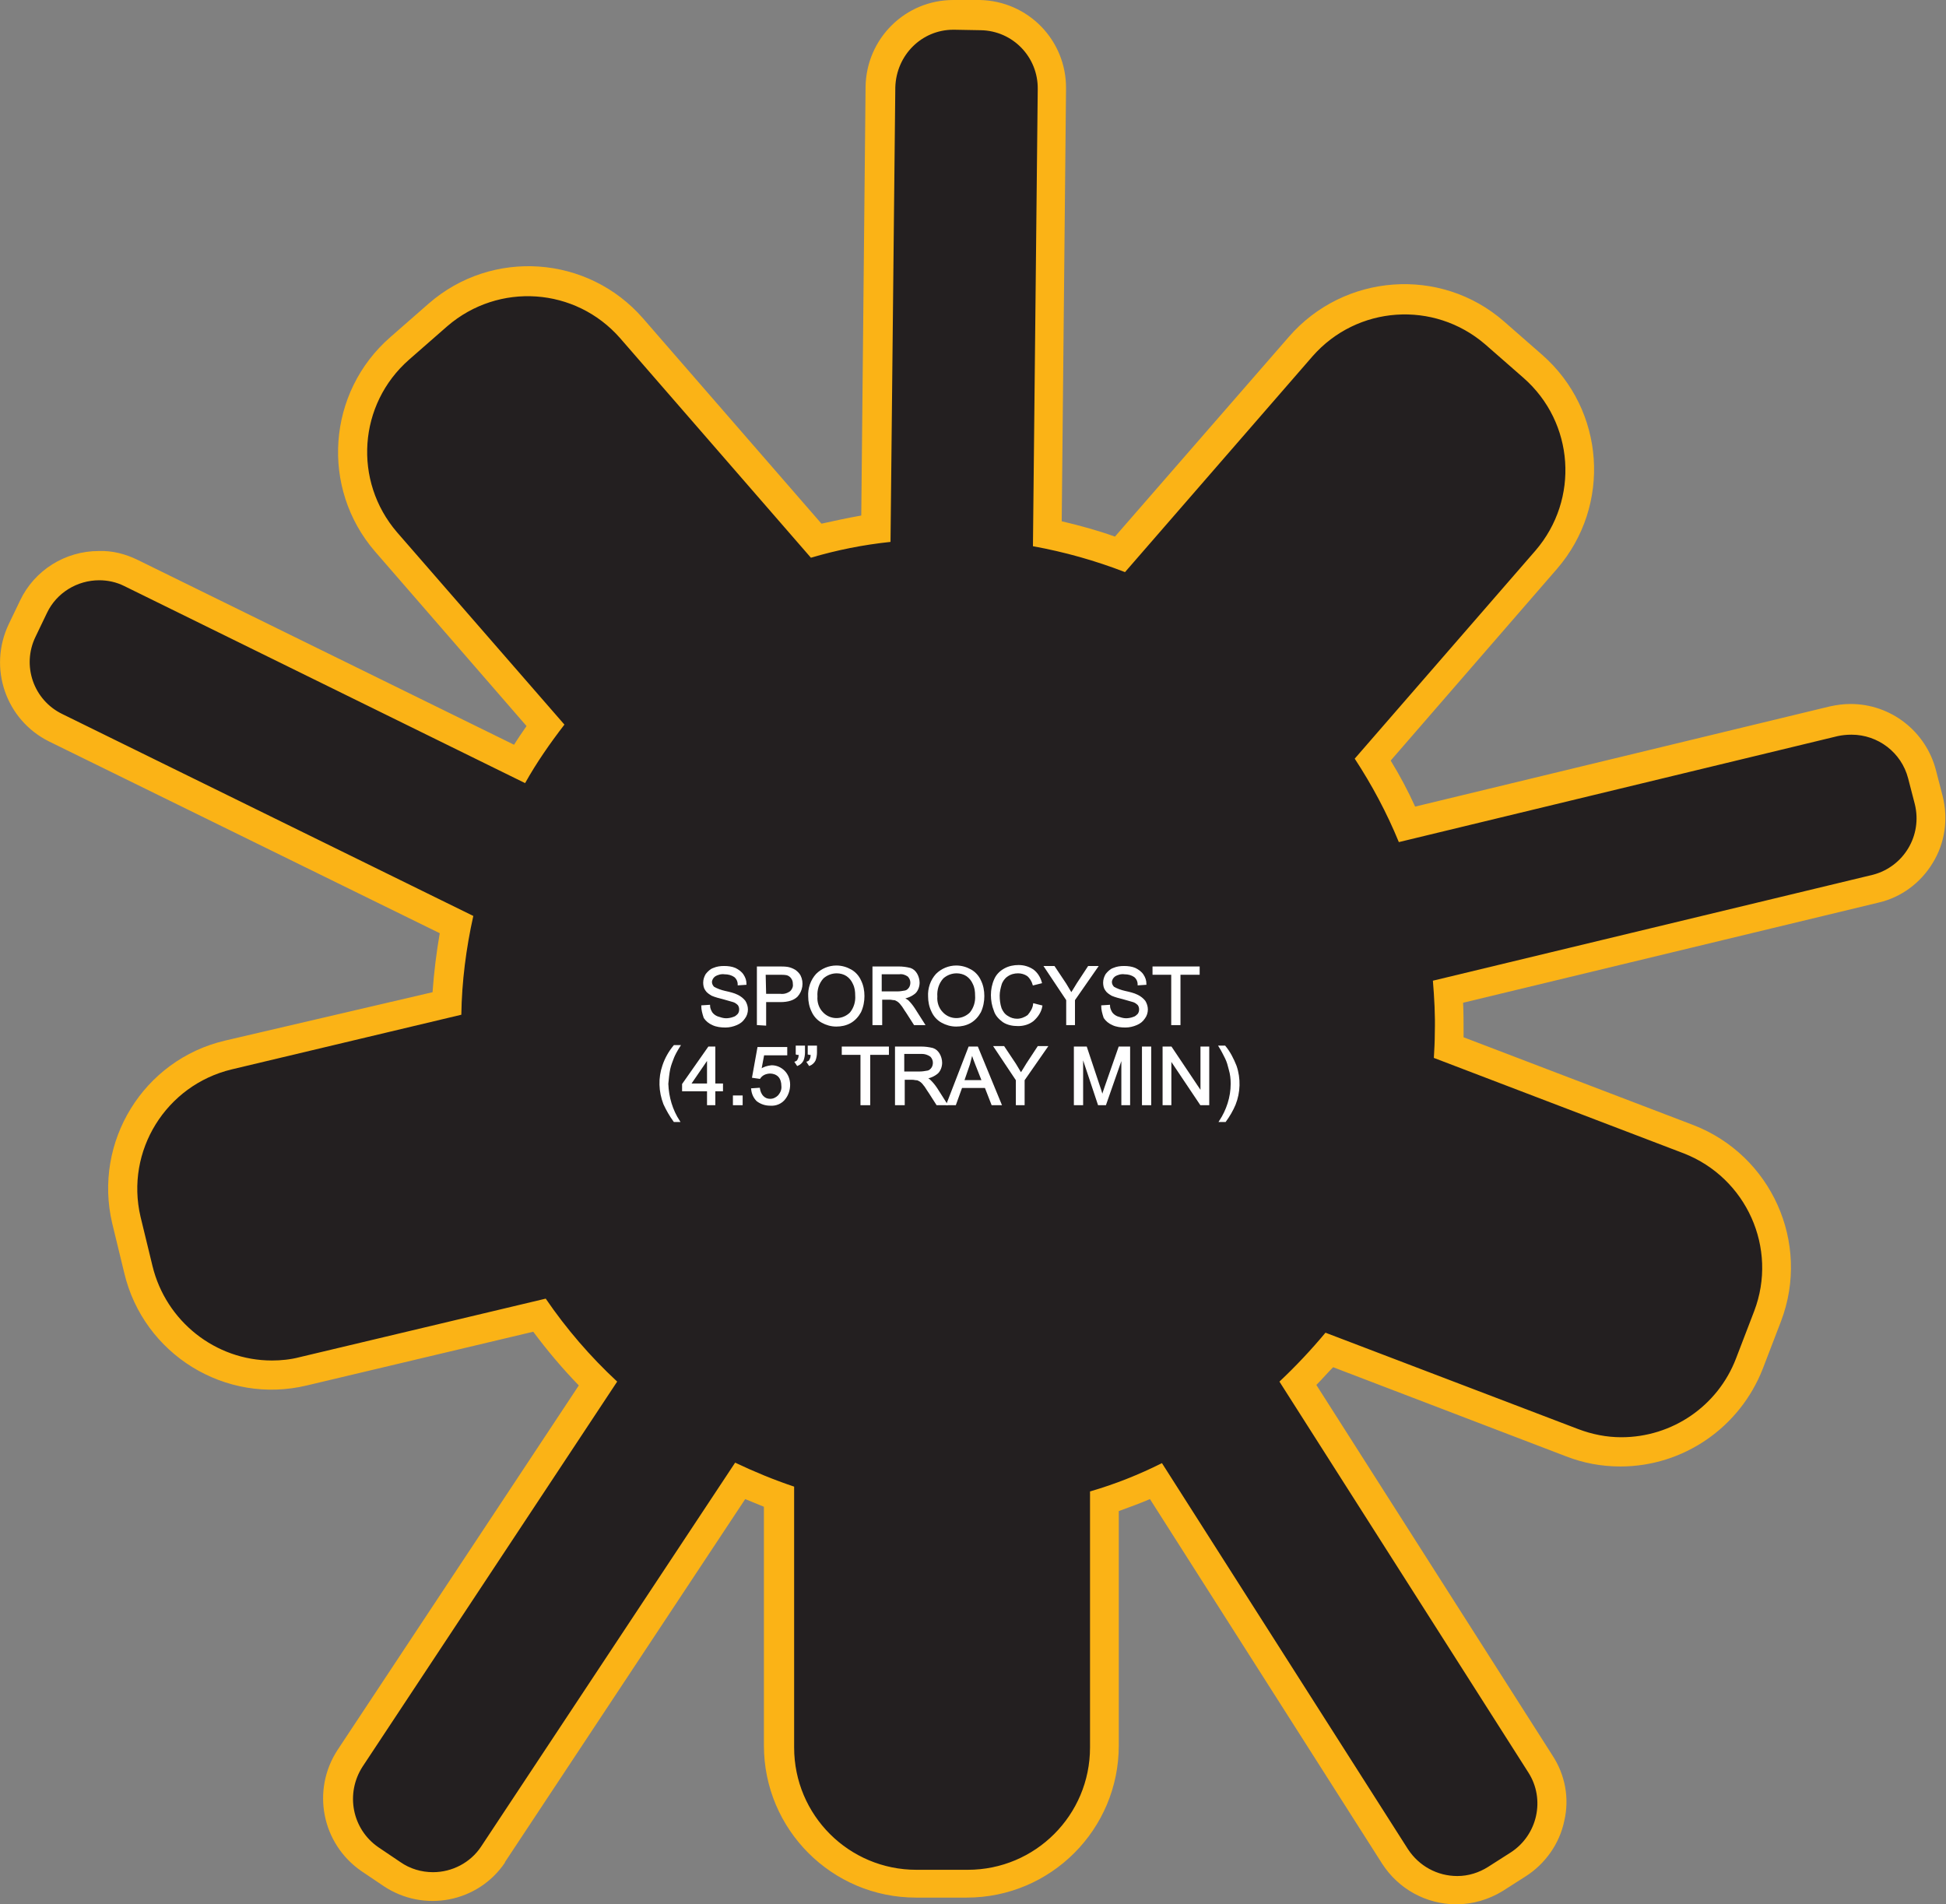 <?xml version="1.0" encoding="utf-8"?>
<!-- Generator: Adobe Illustrator 21.1.0, SVG Export Plug-In . SVG Version: 6.00 Build 0)  -->
<svg version="1.1" id="Layer_1" xmlns="http://www.w3.org/2000/svg" xmlns:xlink="http://www.w3.org/1999/xlink" x="0px" y="0px"
	 viewBox="0 0 405.8 397.1" style="enable-background:new 0 0 405.8 397.1;" xml:space="preserve">
<rect x="0" y="0" width="405.8" height="397.1" fill="#808080" stroke="none"/>
<style type="text/css">
	.st0{fill:#231F20;}
	.st1{fill:#FBB316;}
	.st2{fill:#FFFFFF;stroke:#FFFFFF;stroke-width:0.33;stroke-miterlimit:45;}
</style>
<title>Asset 368</title>
<g id="Layer_2">
	<g id="Layer_1-2">
		<path class="st0" d="M303.8,394c-5.2,0-10-2.6-12.9-7l-49.8-78.2c-3.5,1.6-7.1,3-10.8,4.2v51.1c0,15.8-12.8,28.6-28.6,28.6h-10.6
			c-15.8,0-28.6-12.8-28.6-28.6v-52c-2.7-1-5.4-2.1-8.1-3.3l-51.5,77.9c-4.7,7-14.1,8.8-21.1,4.1c0,0,0,0,0,0l-4.6-3.1
			c-6.9-4.7-8.7-14-4.1-21l51.7-78.1c-4.5-4.4-8.6-9.2-12.3-14.3L63.3,286c-2.1,0.5-4.3,0.8-6.5,0.8c-13.2-0.1-24.7-9.2-27.9-22
			l-2.5-10.3c-3.6-15.4,5.9-30.8,21.2-34.4l45.6-10.8c0.2-5.5,0.9-11,2-16.5l-83.6-41.1c-7.5-3.7-10.6-12.7-7-20.3l2.4-5
			c2.6-5.2,7.9-8.6,13.7-8.6c2.3,0,4.5,0.5,6.6,1.5l81.1,39.8c1.7-2.8,3.5-5.4,5.4-8L80.6,113c-10.3-11.9-9.1-30,2.8-40.3l8-7
			c11.9-10.3,30-9.1,40.3,2.8l38.5,44.3c4.1-1.1,8.2-2,12.4-2.6l1-92.1c0.1-8.3,6.9-15,15.2-15l5.8,0.1c8.4,0.1,15.1,7,15,15.4
			l-1,92.7c5.2,1,10.2,2.5,15.1,4.3l37.6-43.3c10.4-11.9,28.4-13.2,40.3-2.8l8,7c11.9,10.4,13.2,28.4,2.8,40.3l-36.2,41.7
			c2.7,4.3,5.1,8.9,7.1,13.5l89-21.5c1.2-0.3,2.4-0.4,3.6-0.4c7,0,13.1,4.7,14.8,11.4l1.4,5.4c1,3.9,0.4,8.1-1.7,11.6
			c-2.1,3.4-5.4,5.9-9.3,6.8L302,206.8c0.2,2.8,0.3,5.6,0.2,8.4c0,1.1,0,2.1-0.1,3.2l50,19.1c14.7,5.7,22.1,22.2,16.5,36.9l-3.8,9.9
			c-4.3,11.1-15,18.4-26.8,18.4c-3.5,0-6.9-0.6-10.1-1.9l-50.7-19.3c-2.1,2.4-4.2,4.8-6.5,7l50.5,79.3c2.2,3.4,2.9,7.4,2,11.3
			c-0.9,4-3.3,7.4-6.7,9.6l-4.7,3C309.4,393.3,306.6,394,303.8,394z"/>
		<path class="st1" d="M198.8,6.2h0.2l5.5,0.1c6.7,0.1,12,5.6,11.9,12.3l-1,95.3c6.6,1.2,13,3,19.2,5.4l39.1-45
			c9.3-10.6,25.3-11.7,36-2.5l8,7c10.6,9.3,11.7,25.3,2.5,36l-37.7,43.4c3.6,5.5,6.7,11.3,9.2,17.4l91.5-22.1
			c0.9-0.2,1.9-0.3,2.9-0.3c5.5,0,10.4,3.7,11.8,9.1l1.4,5.4c1.6,6.5-2.3,13-8.7,14.7c0,0,0,0,0,0l-91.8,22.1
			c0.3,3.6,0.5,7.2,0.4,10.8c0,1.8-0.1,3.6-0.2,5.3l52.1,19.9c13.1,5.1,19.7,19.8,14.7,32.9l-3.8,9.9c-3.8,9.9-13.3,16.4-23.9,16.4
			c-3.1,0-6.1-0.6-9-1.7l-52.7-20.1c-3,3.6-6.2,7-9.6,10.2l51.9,81.5c3.6,5.6,1.9,13.1-3.7,16.7c0,0,0,0,0,0l-4.7,3
			c-1.9,1.2-4.1,1.9-6.4,1.9c-4.2,0-8-2.1-10.3-5.6l-51.3-80.5c-4.8,2.4-9.8,4.4-15,5.9v53.4c0,14.1-11.4,25.5-25.5,25.5h-10.7
			c-14.1,0-25.5-11.4-25.5-25.5V310c-4.2-1.4-8.3-3.1-12.3-5l-53,80.1c-2.2,3.3-6,5.3-10,5.3c-2.4,0-4.8-0.7-6.8-2.1l-4.6-3.1
			c-5.5-3.8-6.9-11.2-3.3-16.8l53.1-80.3c-5.6-5.2-10.6-11-14.9-17.3L62.5,283c-1.9,0.5-3.9,0.7-5.8,0.7c-11.8,0-22.1-8.2-24.9-19.7
			l-2.5-10.3c-3.2-13.7,5.3-27.4,19-30.7l47.9-11.4c0.1-6.9,1-13.9,2.5-20.6L13,148.9c-6-2.9-8.5-10.1-5.6-16.1l2.4-5
			c2-4.2,6.3-6.8,10.9-6.8c1.8,0,3.6,0.4,5.2,1.2l83.6,41.1c2.4-4.3,5.2-8.3,8.2-12.2l-34.9-40.1c-9.2-10.7-8.1-26.7,2.5-36l8-7
			c10.7-9.2,26.7-8.1,36,2.5l39.8,45.8c5.4-1.6,10.9-2.7,16.6-3.3l1-94.8C186.9,11.5,192.2,6.2,198.8,6.2 M198.8,0L198.8,0
			c-10,0-18.1,8-18.3,18l-0.9,89.5c-2.8,0.5-5.6,1.1-8.3,1.7l-37.2-42.8c-11.5-13.2-31.5-14.6-44.7-3.1l-8,7
			c-13.2,11.5-14.6,31.5-3.2,44.7l31.6,36.4c-0.9,1.3-1.8,2.6-2.6,3.9l-78.6-38.6c-2.5-1.2-5.2-1.9-8-1.8c-7,0-13.4,4-16.4,10.3
			l-2.4,5c-4.3,9.1-0.6,19.9,8.4,24.4l81.5,40c-0.7,4.1-1.2,8.1-1.5,12.3L46.9,217c-17,4-27.5,21.1-23.5,38.1l2.5,10.3
			c4,17,21.1,27.6,38.1,23.5c0,0,0,0,0,0l47.2-11.2c2.9,3.9,6.1,7.7,9.5,11.2l-50.3,76c-5.5,8.4-3.3,19.6,5,25.3l4.6,3.1
			c8.4,5.6,19.7,3.4,25.3-4.9c0,0,0,0,0-0.1l50.1-75.7c1.3,0.5,2.6,1.1,3.9,1.6v49.8c0,17.5,14.2,31.7,31.7,31.7h10.6
			c17.5,0,31.7-14.2,31.7-31.7v-48.9c2.2-0.8,4.4-1.6,6.5-2.5l48.4,76c3.4,5.3,9.2,8.5,15.5,8.5c3.4,0,6.8-1,9.7-2.8l4.7-3
			c4.1-2.6,7.1-6.8,8.1-11.6c1.1-4.7,0.2-9.6-2.5-13.7l-49.2-77.2c1.2-1.2,2.3-2.5,3.5-3.7l48.6,18.6c3.6,1.4,7.4,2.1,11.3,2.1
			c13.1,0,24.9-8.1,29.7-20.4l3.8-9.9c6.2-16.3-2-34.6-18.3-40.9l-47.9-18.3c0-0.4,0-0.7,0-1.1c0-2,0-4-0.1-6.1l86.7-20.9
			c4.7-1.1,8.7-4.1,11.2-8.2c2.6-4.2,3.3-9.2,2.1-14l-1.4-5.4c-2.1-8.1-9.4-13.8-17.8-13.8c-1.5,0-2.9,0.2-4.3,0.5l-86.5,20.9
			c-1.5-3.3-3.2-6.5-5.1-9.6l34.7-40c11.4-13.2,10-33.1-3.1-44.6l-8-7c-13.2-11.5-33.3-10-44.8,3.2l-36.3,41.7
			c-3.6-1.3-7.3-2.3-11.1-3.2l0.9-90.2c0.1-10.1-7.9-18.3-18-18.5L199.1,0H198.8z"/>
		<path class="st2" d="M146.4,209.8l1.5-0.1c0,0.5,0.2,1,0.5,1.5c0.3,0.4,0.7,0.7,1.2,0.9c0.6,0.2,1.2,0.4,1.8,0.4
			c0.5,0,1.1-0.1,1.6-0.3c0.4-0.1,0.7-0.4,1-0.7c0.2-0.3,0.3-0.6,0.3-1c0-0.4-0.1-0.7-0.3-1c-0.3-0.3-0.7-0.6-1.1-0.7
			c-0.7-0.2-1.4-0.4-2.1-0.6c-0.8-0.2-1.6-0.4-2.3-0.7c-0.5-0.3-1-0.6-1.3-1.1c-0.3-0.4-0.4-1-0.4-1.5c0-0.6,0.2-1.2,0.5-1.7
			c0.4-0.5,0.9-1,1.5-1.2c0.7-0.3,1.4-0.4,2.2-0.4c0.8,0,1.6,0.1,2.3,0.4c0.6,0.3,1.2,0.7,1.6,1.3c0.4,0.6,0.6,1.2,0.6,1.9l-1.5,0.1
			c0-0.7-0.3-1.3-0.8-1.7c-0.6-0.4-1.3-0.6-2.1-0.6c-0.7-0.1-1.5,0.1-2.1,0.5c-0.4,0.3-0.7,0.8-0.7,1.3c0,0.4,0.2,0.8,0.5,1.1
			c0.7,0.4,1.5,0.7,2.4,0.9c0.9,0.2,1.8,0.4,2.6,0.8c0.6,0.3,1.1,0.7,1.5,1.2c0.3,0.5,0.5,1.1,0.5,1.7c0,0.6-0.2,1.3-0.6,1.8
			c-0.4,0.6-0.9,1-1.6,1.3c-0.7,0.3-1.5,0.5-2.3,0.5c-0.9,0-1.9-0.1-2.7-0.5c-0.7-0.3-1.3-0.8-1.7-1.4
			C146.6,211.3,146.4,210.5,146.4,209.8z"/>
		<path class="st2" d="M158,213.6v-11.9h4.5c0.6,0,1.2,0,1.8,0.1c0.5,0.1,1,0.3,1.5,0.6c0.4,0.3,0.8,0.7,1,1.1
			c0.7,1.4,0.4,3.1-0.6,4.2c-0.7,0.7-1.8,1.1-3.5,1.1h-3.1v4.9L158,213.6z M159.6,207.4h3.1c0.8,0.1,1.5-0.1,2.2-0.6
			c0.4-0.4,0.7-1,0.6-1.6c0-0.5-0.1-0.9-0.4-1.3c-0.2-0.3-0.6-0.6-1-0.7c-0.5-0.1-1-0.1-1.5-0.1h-3.1L159.6,207.4z"/>
		<path class="st2" d="M168.7,207.8c-0.1-1.7,0.5-3.4,1.6-4.6c1.1-1.1,2.6-1.7,4.1-1.7c1.1,0,2.1,0.3,3,0.8c0.9,0.5,1.6,1.3,2,2.2
			c0.5,1,0.7,2.1,0.7,3.2c0,1.1-0.2,2.2-0.7,3.3c-0.5,0.9-1.2,1.7-2.1,2.2c-0.9,0.5-1.9,0.7-2.9,0.7c-1.1,0-2.1-0.3-3-0.8
			c-0.9-0.5-1.6-1.3-2-2.2C168.9,209.9,168.7,208.8,168.7,207.8z M170.3,207.8c-0.1,1.2,0.3,2.5,1.2,3.4c1.5,1.6,4,1.7,5.7,0.2
			c0.1-0.1,0.1-0.1,0.2-0.2c0.8-1,1.2-2.3,1.1-3.6c0-0.9-0.1-1.7-0.5-2.5c-0.3-0.7-0.8-1.3-1.4-1.7c-0.6-0.4-1.4-0.6-2.1-0.6
			c-1.1,0-2.1,0.4-2.9,1.1C170.6,205,170.2,206.4,170.3,207.8L170.3,207.8z"/>
		<path class="st2" d="M182.1,213.6v-11.9h5.3c0.8,0,1.6,0.1,2.4,0.3c0.6,0.2,1,0.6,1.3,1.1c0.3,0.5,0.5,1.2,0.5,1.8
			c0,0.8-0.3,1.6-0.8,2.1c-0.7,0.6-1.6,1-2.5,1.1c0.4,0.2,0.7,0.4,1,0.6c0.5,0.5,0.9,1,1.3,1.6l2.1,3.3h-2l-1.6-2.5
			c-0.5-0.7-0.8-1.3-1.1-1.6c-0.2-0.3-0.5-0.6-0.8-0.8c-0.2-0.1-0.5-0.3-0.7-0.3c-0.3,0-0.6-0.1-0.9-0.1h-1.8v5.3L182.1,213.6z
			 M183.7,206.9h3.4c0.6,0,1.1-0.1,1.7-0.2c0.4-0.1,0.7-0.4,0.9-0.7c0.2-0.3,0.3-0.7,0.3-1.1c0-0.5-0.2-1-0.6-1.4
			c-0.6-0.4-1.2-0.6-1.9-0.5h-3.8L183.7,206.9z"/>
		<path class="st2" d="M193.7,207.8c-0.1-1.7,0.5-3.4,1.6-4.6c1.1-1.1,2.6-1.7,4.1-1.7c1.1,0,2.1,0.3,3,0.8c0.9,0.5,1.6,1.3,2,2.2
			c0.5,1,0.7,2.1,0.7,3.2c0,1.1-0.2,2.2-0.7,3.3c-0.5,0.9-1.2,1.7-2.1,2.2c-0.9,0.5-1.9,0.7-2.9,0.7c-1.1,0-2.1-0.3-3-0.8
			c-0.9-0.5-1.6-1.3-2-2.2C193.9,209.9,193.7,208.8,193.7,207.8z M195.3,207.8c-0.1,1.2,0.3,2.5,1.2,3.4c1.5,1.6,4,1.7,5.7,0.2
			c0.1-0.1,0.1-0.1,0.2-0.2c0.8-1,1.2-2.3,1.1-3.6c0-0.9-0.1-1.7-0.5-2.5c-0.3-0.7-0.8-1.3-1.4-1.7c-0.6-0.4-1.4-0.6-2.1-0.6
			c-1.1,0-2.1,0.4-2.9,1.1C195.6,205,195.2,206.4,195.3,207.8L195.3,207.8z"/>
		<path class="st2" d="M215.6,209.4l1.6,0.4c-0.2,1.2-0.9,2.2-1.8,3c-0.9,0.7-2,1-3.1,1c-1.1,0-2.2-0.2-3.1-0.8
			c-0.8-0.6-1.5-1.3-1.8-2.3c-0.4-1-0.6-2.1-0.6-3.2c0-1.1,0.2-2.2,0.7-3.3c0.4-0.9,1.1-1.6,2-2.1c0.9-0.5,1.9-0.7,2.9-0.7
			c1.1,0,2.1,0.3,3,0.9c0.8,0.6,1.4,1.5,1.7,2.6l-1.6,0.4c-0.2-0.7-0.6-1.4-1.2-1.9c-0.6-0.4-1.3-0.6-2-0.6c-0.8,0-1.6,0.2-2.3,0.7
			c-0.6,0.4-1.1,1.1-1.3,1.8c-0.2,0.7-0.4,1.5-0.4,2.3c0,0.9,0.1,1.8,0.4,2.7c0.3,0.7,0.7,1.3,1.4,1.7c0.6,0.4,1.3,0.6,2,0.6
			c0.8,0,1.6-0.3,2.3-0.8C215,211.1,215.5,210.3,215.6,209.4z"/>
		<path class="st2" d="M222.5,213.6v-5.1l-4.6-6.9h1.9l2.4,3.6c0.4,0.7,0.8,1.3,1.2,2c0.4-0.6,0.8-1.3,1.3-2.1l2.3-3.5h1.8l-4.8,6.9
			v5.1L222.5,213.6z"/>
		<path class="st2" d="M229.8,209.8l1.5-0.1c0,0.5,0.2,1,0.5,1.5c0.3,0.4,0.7,0.7,1.2,0.9c0.6,0.2,1.2,0.4,1.8,0.4
			c0.5,0,1.1-0.1,1.6-0.3c0.4-0.1,0.7-0.4,1-0.7c0.2-0.3,0.3-0.6,0.3-1c0-0.4-0.1-0.7-0.3-1c-0.3-0.3-0.7-0.6-1.1-0.7
			c-0.7-0.2-1.4-0.4-2.1-0.6c-0.8-0.2-1.6-0.4-2.3-0.7c-0.5-0.3-1-0.6-1.3-1.1c-0.3-0.4-0.4-1-0.4-1.5c0-0.6,0.2-1.2,0.5-1.7
			c0.4-0.5,0.9-1,1.5-1.2c0.7-0.3,1.4-0.4,2.2-0.4c0.8,0,1.6,0.1,2.3,0.4c0.6,0.3,1.2,0.7,1.6,1.3c0.4,0.6,0.6,1.2,0.6,1.9l-1.5,0.1
			c0-0.7-0.3-1.3-0.8-1.7c-0.6-0.4-1.3-0.6-2.1-0.6c-0.7-0.1-1.5,0.1-2.1,0.5c-0.4,0.3-0.7,0.8-0.7,1.3c0,0.4,0.2,0.8,0.5,1.1
			c0.7,0.4,1.5,0.7,2.4,0.9c0.9,0.2,1.8,0.4,2.6,0.8c0.6,0.3,1.1,0.7,1.5,1.2c0.3,0.5,0.5,1.1,0.5,1.7c0,0.6-0.2,1.3-0.6,1.8
			c-0.4,0.6-0.9,1-1.6,1.3c-0.7,0.3-1.5,0.5-2.3,0.5c-0.9,0-1.9-0.1-2.7-0.5c-0.7-0.3-1.3-0.8-1.7-1.4
			C230,211.3,229.8,210.5,229.8,209.8z"/>
		<path class="st2" d="M244.4,213.6v-10.5h-3.9v-1.4h9.5v1.4h-4v10.5H244.4z"/>
		<path class="st2" d="M140.6,233.8c-0.8-1.1-1.5-2.3-2.1-3.6c-1-2.6-1.1-5.4-0.2-8c0.5-1.5,1.3-2.9,2.3-4.1h1.1
			c-0.7,1.1-1.1,1.9-1.3,2.4c-0.3,0.8-0.6,1.5-0.8,2.4c-0.2,1-0.3,2-0.4,3.1c0.1,2.8,0.9,5.5,2.4,7.8L140.6,233.8z"/>
		<path class="st2" d="M147.6,230.3v-2.9h-5.2v-1.3l5.4-7.7h1.2v7.7h1.6v1.3h-1.6v2.9H147.6z M147.6,226.1v-5.4l-3.7,5.4H147.6z"/>
		<path class="st2" d="M153,230.3v-1.7h1.7v1.7H153z"/>
		<path class="st2" d="M156.8,227.1l1.5-0.1c0.1,0.6,0.3,1.2,0.8,1.7c0.4,0.4,0.9,0.6,1.5,0.6c0.7,0,1.3-0.3,1.8-0.8
			c0.5-0.6,0.8-1.3,0.7-2.1c0-0.7-0.2-1.5-0.7-2c-0.5-0.5-1.2-0.7-1.8-0.7c-0.4,0-0.9,0.1-1.3,0.3c-0.4,0.2-0.7,0.5-0.9,0.8
			l-1.4-0.2l1.1-6.1h5.9v1.4h-4.8l-0.6,3.2c0.7-0.5,1.4-0.7,2.3-0.8c1,0,1.9,0.4,2.6,1.1c0.7,0.7,1.1,1.7,1.1,2.8c0,1-0.3,2-0.9,2.8
			c-0.7,1-1.9,1.5-3.1,1.4c-1,0-1.9-0.3-2.7-0.9C157.3,228.9,156.9,228.1,156.8,227.1z"/>
		<path class="st2" d="M166.1,219.9v-1.7h1.6v1.3c0,0.5-0.1,1.1-0.3,1.6c-0.2,0.4-0.6,0.8-1.1,1l-0.4-0.6c0.3-0.1,0.5-0.3,0.6-0.6
			c0.2-0.3,0.2-0.7,0.2-1.1H166.1z M168.6,219.9v-1.7h1.6v1.3c0,0.5-0.1,1.1-0.3,1.6c-0.2,0.4-0.6,0.8-1.1,1l-0.4-0.6
			c0.3-0.1,0.5-0.3,0.6-0.6c0.2-0.3,0.2-0.7,0.2-1.1H168.6z"/>
		<path class="st2" d="M179.6,230.3v-10.5h-3.9v-1.4h9.5v1.4h-3.9v10.5H179.6z"/>
		<path class="st2" d="M186.8,230.3v-11.9h5.3c0.8,0,1.6,0.1,2.4,0.3c0.6,0.2,1,0.6,1.3,1.1c0.3,0.5,0.5,1.2,0.5,1.8
			c0,0.8-0.3,1.6-0.8,2.1c-0.7,0.6-1.6,1-2.5,1.1c0.4,0.1,0.7,0.3,1,0.6c0.5,0.5,0.9,1,1.3,1.6l2.1,3.3h-2l-1.6-2.5
			c-0.5-0.7-0.8-1.3-1.1-1.6c-0.2-0.3-0.5-0.6-0.8-0.8c-0.2-0.1-0.5-0.3-0.7-0.3c-0.3,0-0.6-0.1-0.9-0.1h-1.8v5.3L186.8,230.3z
			 M188.4,223.6h3.4c0.6,0,1.1-0.1,1.7-0.2c0.4-0.1,0.7-0.4,0.9-0.7c0.2-0.3,0.3-0.7,0.3-1.1c0-0.5-0.2-1-0.6-1.4
			c-0.6-0.4-1.2-0.6-1.9-0.6h-3.8L188.4,223.6z"/>
		<path class="st2" d="M197.5,230.3l4.6-11.9h1.7l4.9,11.9h-1.8l-1.4-3.6h-5l-1.3,3.6H197.5z M200.9,225.4h4l-1.3-3.3
			c-0.4-1-0.7-1.8-0.9-2.5c-0.2,0.8-0.4,1.5-0.6,2.3L200.9,225.4z"/>
		<path class="st2" d="M212,230.3v-5.1l-4.6-6.9h1.9l2.4,3.6c0.4,0.7,0.8,1.3,1.2,2c0.4-0.6,0.8-1.3,1.3-2.1l2.3-3.5h1.8l-4.8,6.9
			v5.1L212,230.3z"/>
		<path class="st2" d="M224.1,230.3v-11.9h2.4l2.8,8.4c0.3,0.8,0.4,1.4,0.6,1.8c0.1-0.4,0.3-1.1,0.6-1.9l2.9-8.3h2.1v11.9H234v-10
			l-3.5,10h-1.4l-3.4-10.2v10.2L224.1,230.3z"/>
		<path class="st2" d="M238.3,230.3v-11.9h1.6v11.9H238.3z"/>
		<path class="st2" d="M242.6,230.3v-11.9h1.6l6.3,9.4v-9.4h1.5v11.9h-1.6l-6.3-9.4v9.4H242.6z"/>
		<path class="st2" d="M255.5,233.8h-1.1c1.5-2.3,2.4-5,2.4-7.8c0-1-0.1-2-0.4-3c-0.2-0.8-0.4-1.6-0.8-2.4c-0.4-0.8-0.8-1.6-1.3-2.4
			h1.1c1,1.2,1.7,2.6,2.3,4.1c0.9,2.6,0.8,5.5-0.2,8C257,231.5,256.3,232.7,255.5,233.8z"/>
	</g>
</g>
</svg>
